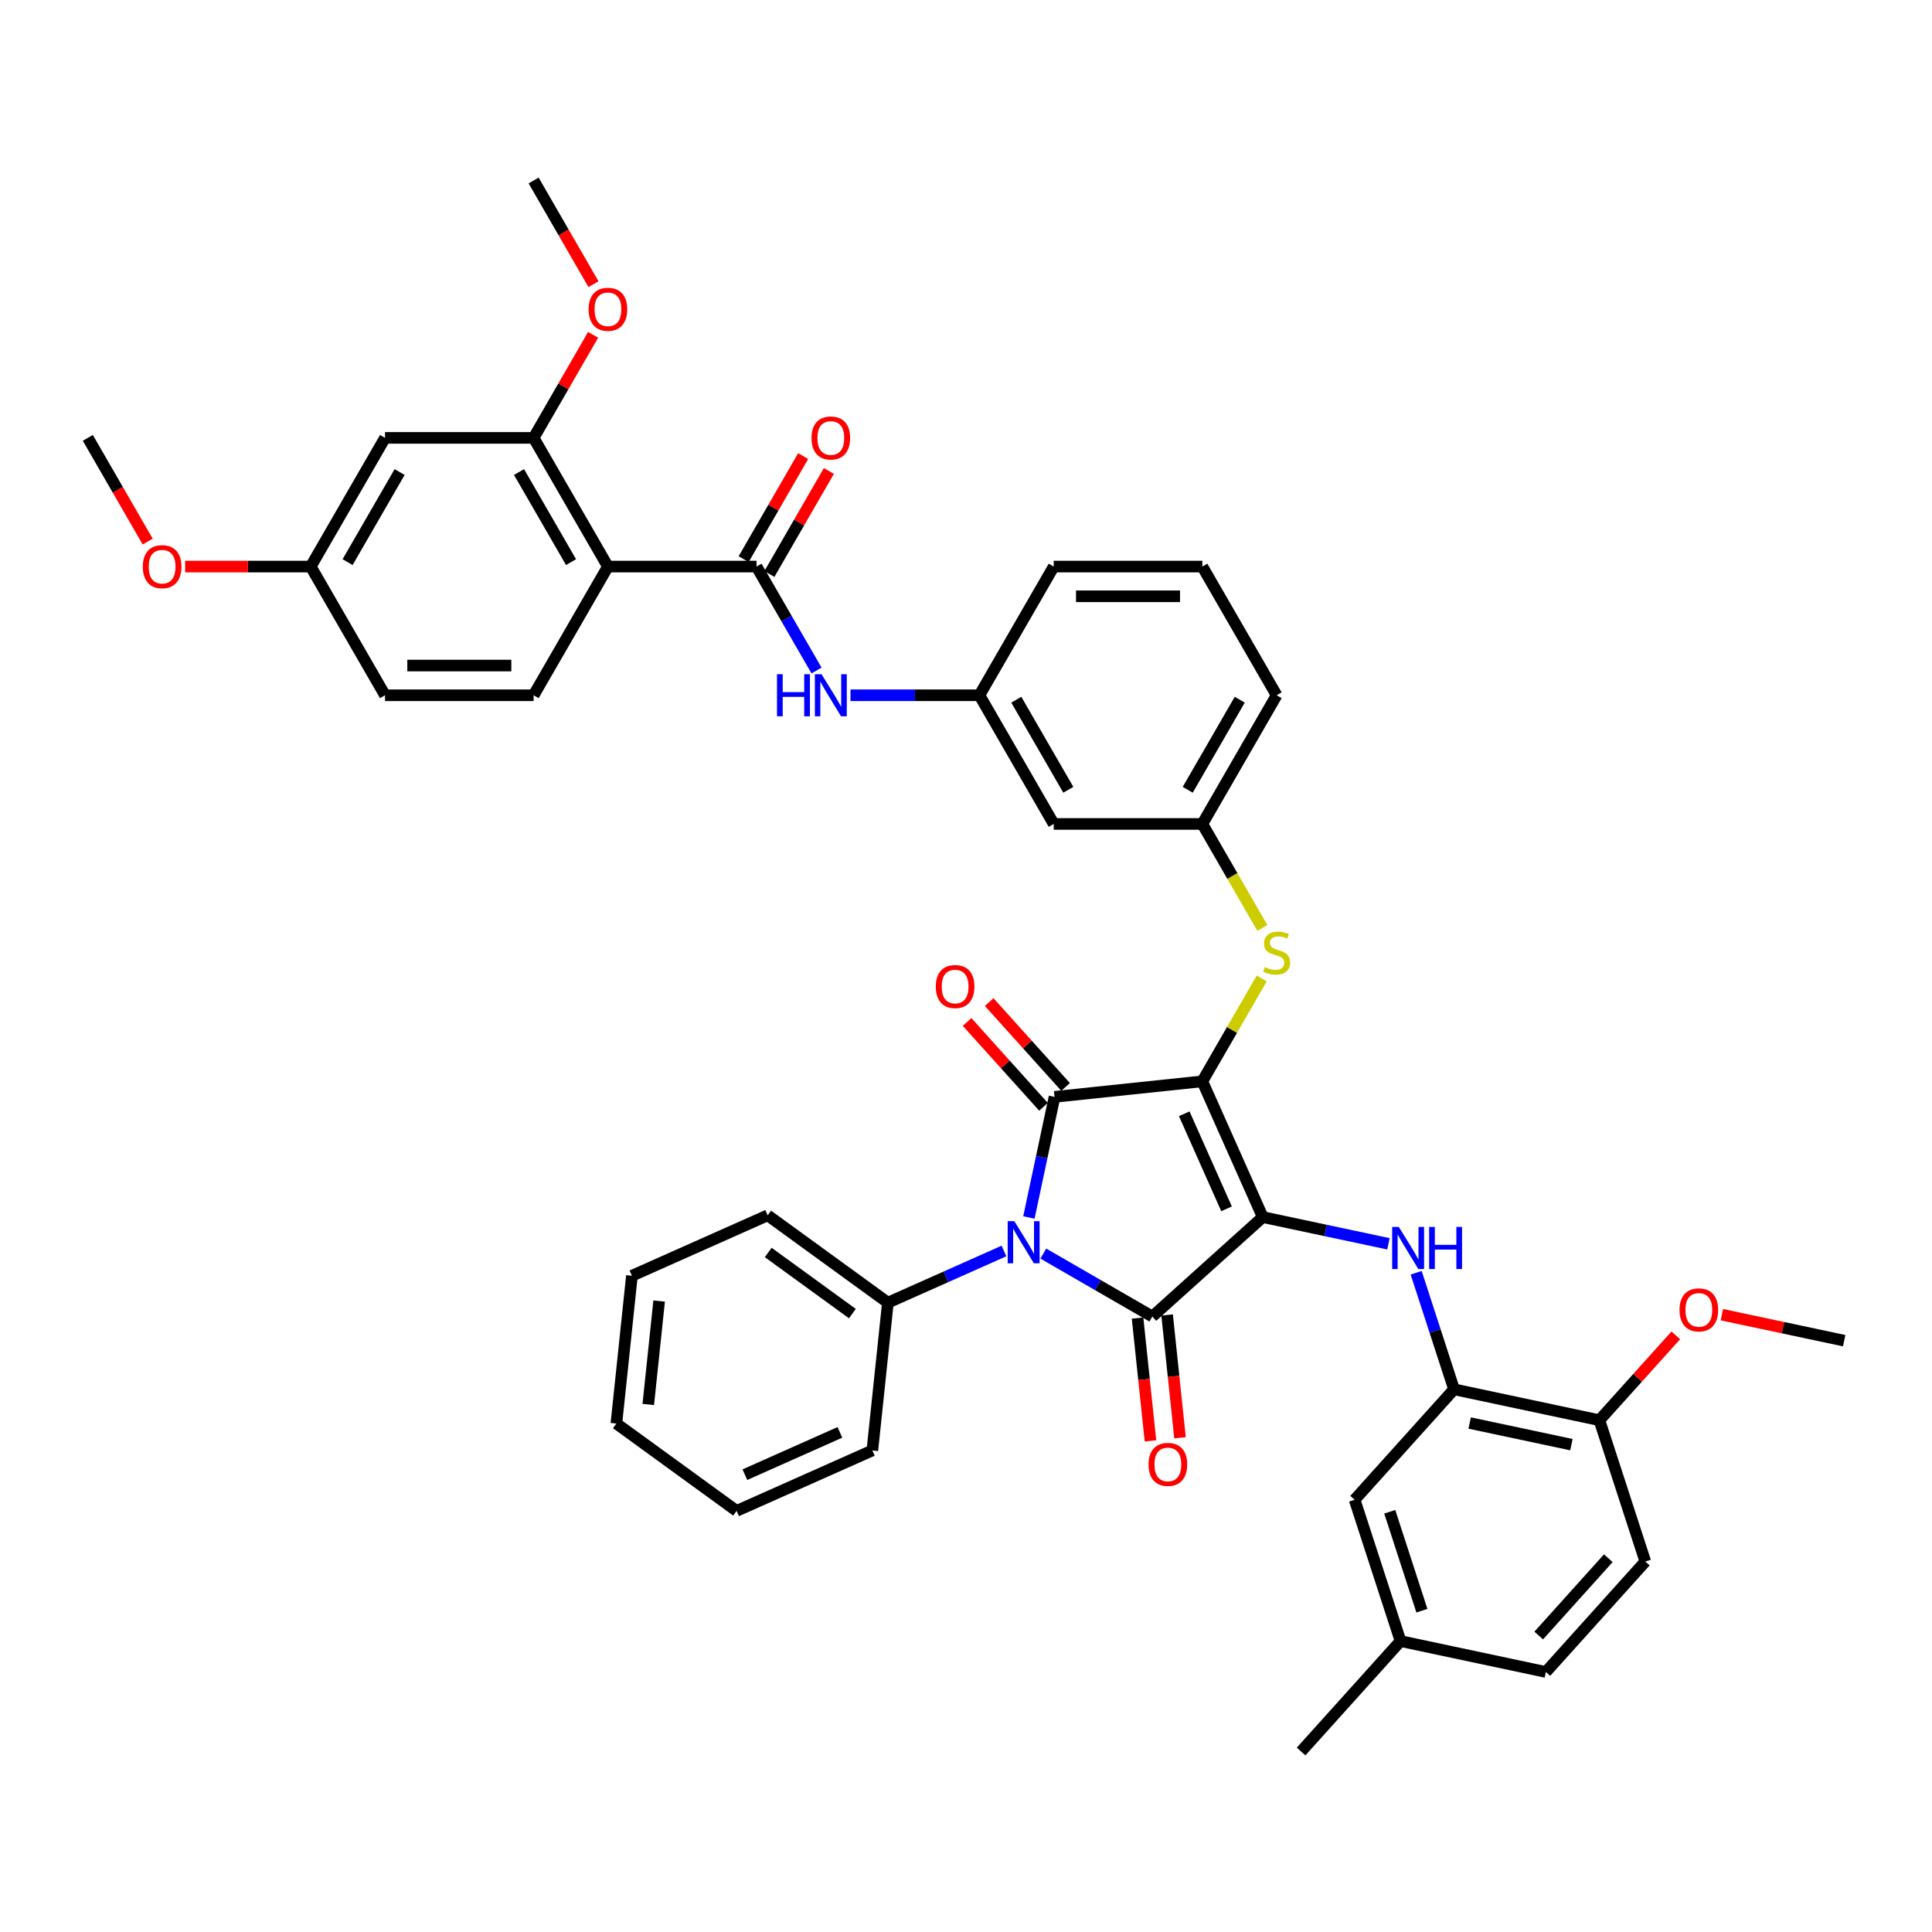<?xml version='1.0' encoding='iso-8859-1'?>
<svg version='1.1' baseProfile='full'
              xmlns='http://www.w3.org/2000/svg'
                      xmlns:rdkit='http://www.rdkit.org/xml'
                      xmlns:xlink='http://www.w3.org/1999/xlink'
                  xml:space='preserve'
width='1000px' height='1000px' viewBox='0 0 1000 1000'>
<!-- END OF HEADER -->
<rect style='opacity:1.0;fill:#FFFFFF;stroke:none' width='1000' height='1000' x='0' y='0'> </rect>
<path class='bond-0' d='M 422.634,347.052 L 407.105,320.154' style='fill:none;fill-rule:evenodd;stroke:#0000FF;stroke-width:6px;stroke-linecap:butt;stroke-linejoin:miter;stroke-opacity:1' />
<path class='bond-0' d='M 407.105,320.154 L 391.575,293.255' style='fill:none;fill-rule:evenodd;stroke:#000000;stroke-width:6px;stroke-linecap:butt;stroke-linejoin:miter;stroke-opacity:1' />
<path class='bond-1' d='M 440.216,359.866 L 473.582,359.866' style='fill:none;fill-rule:evenodd;stroke:#0000FF;stroke-width:6px;stroke-linecap:butt;stroke-linejoin:miter;stroke-opacity:1' />
<path class='bond-1' d='M 473.582,359.866 L 506.948,359.866' style='fill:none;fill-rule:evenodd;stroke:#000000;stroke-width:6px;stroke-linecap:butt;stroke-linejoin:miter;stroke-opacity:1' />
<path class='bond-2' d='M 398.236,297.101 L 413.632,270.433' style='fill:none;fill-rule:evenodd;stroke:#000000;stroke-width:6px;stroke-linecap:butt;stroke-linejoin:miter;stroke-opacity:1' />
<path class='bond-2' d='M 413.632,270.433 L 429.029,243.766' style='fill:none;fill-rule:evenodd;stroke:#FF0000;stroke-width:6px;stroke-linecap:butt;stroke-linejoin:miter;stroke-opacity:1' />
<path class='bond-2' d='M 384.914,289.409 L 400.31,262.742' style='fill:none;fill-rule:evenodd;stroke:#000000;stroke-width:6px;stroke-linecap:butt;stroke-linejoin:miter;stroke-opacity:1' />
<path class='bond-2' d='M 400.31,262.742 L 415.707,236.074' style='fill:none;fill-rule:evenodd;stroke:#FF0000;stroke-width:6px;stroke-linecap:butt;stroke-linejoin:miter;stroke-opacity:1' />
<path class='bond-3' d='M 391.575,293.255 L 314.659,293.255' style='fill:none;fill-rule:evenodd;stroke:#000000;stroke-width:6px;stroke-linecap:butt;stroke-linejoin:miter;stroke-opacity:1' />
<path class='bond-4' d='M 622.322,559.699 L 653.606,629.965' style='fill:none;fill-rule:evenodd;stroke:#000000;stroke-width:6px;stroke-linecap:butt;stroke-linejoin:miter;stroke-opacity:1' />
<path class='bond-4' d='M 612.961,576.496 L 634.86,625.682' style='fill:none;fill-rule:evenodd;stroke:#000000;stroke-width:6px;stroke-linecap:butt;stroke-linejoin:miter;stroke-opacity:1' />
<path class='bond-5' d='M 622.322,559.699 L 545.827,567.739' style='fill:none;fill-rule:evenodd;stroke:#000000;stroke-width:6px;stroke-linecap:butt;stroke-linejoin:miter;stroke-opacity:1' />
<path class='bond-6' d='M 622.322,559.699 L 637.692,533.077' style='fill:none;fill-rule:evenodd;stroke:#000000;stroke-width:6px;stroke-linecap:butt;stroke-linejoin:miter;stroke-opacity:1' />
<path class='bond-6' d='M 637.692,533.077 L 653.062,506.456' style='fill:none;fill-rule:evenodd;stroke:#CCCC00;stroke-width:6px;stroke-linecap:butt;stroke-linejoin:miter;stroke-opacity:1' />
<path class='bond-7' d='M 653.606,629.965 L 596.447,681.431' style='fill:none;fill-rule:evenodd;stroke:#000000;stroke-width:6px;stroke-linecap:butt;stroke-linejoin:miter;stroke-opacity:1' />
<path class='bond-8' d='M 653.606,629.965 L 686.132,636.878' style='fill:none;fill-rule:evenodd;stroke:#000000;stroke-width:6px;stroke-linecap:butt;stroke-linejoin:miter;stroke-opacity:1' />
<path class='bond-8' d='M 686.132,636.878 L 718.657,643.792' style='fill:none;fill-rule:evenodd;stroke:#0000FF;stroke-width:6px;stroke-linecap:butt;stroke-linejoin:miter;stroke-opacity:1' />
<path class='bond-9' d='M 596.447,681.431 L 568.233,665.142' style='fill:none;fill-rule:evenodd;stroke:#000000;stroke-width:6px;stroke-linecap:butt;stroke-linejoin:miter;stroke-opacity:1' />
<path class='bond-9' d='M 568.233,665.142 L 540.019,648.853' style='fill:none;fill-rule:evenodd;stroke:#0000FF;stroke-width:6px;stroke-linecap:butt;stroke-linejoin:miter;stroke-opacity:1' />
<path class='bond-10' d='M 588.797,682.235 L 592.137,714.014' style='fill:none;fill-rule:evenodd;stroke:#000000;stroke-width:6px;stroke-linecap:butt;stroke-linejoin:miter;stroke-opacity:1' />
<path class='bond-10' d='M 592.137,714.014 L 595.477,745.792' style='fill:none;fill-rule:evenodd;stroke:#FF0000;stroke-width:6px;stroke-linecap:butt;stroke-linejoin:miter;stroke-opacity:1' />
<path class='bond-10' d='M 604.096,680.627 L 607.436,712.406' style='fill:none;fill-rule:evenodd;stroke:#000000;stroke-width:6px;stroke-linecap:butt;stroke-linejoin:miter;stroke-opacity:1' />
<path class='bond-10' d='M 607.436,712.406 L 610.776,744.184' style='fill:none;fill-rule:evenodd;stroke:#FF0000;stroke-width:6px;stroke-linecap:butt;stroke-linejoin:miter;stroke-opacity:1' />
<path class='bond-11' d='M 519.652,647.508 L 489.611,660.883' style='fill:none;fill-rule:evenodd;stroke:#0000FF;stroke-width:6px;stroke-linecap:butt;stroke-linejoin:miter;stroke-opacity:1' />
<path class='bond-11' d='M 489.611,660.883 L 459.57,674.258' style='fill:none;fill-rule:evenodd;stroke:#000000;stroke-width:6px;stroke-linecap:butt;stroke-linejoin:miter;stroke-opacity:1' />
<path class='bond-12' d='M 532.56,630.159 L 539.193,598.949' style='fill:none;fill-rule:evenodd;stroke:#0000FF;stroke-width:6px;stroke-linecap:butt;stroke-linejoin:miter;stroke-opacity:1' />
<path class='bond-12' d='M 539.193,598.949 L 545.827,567.739' style='fill:none;fill-rule:evenodd;stroke:#000000;stroke-width:6px;stroke-linecap:butt;stroke-linejoin:miter;stroke-opacity:1' />
<path class='bond-13' d='M 551.543,562.592 L 531.771,540.633' style='fill:none;fill-rule:evenodd;stroke:#000000;stroke-width:6px;stroke-linecap:butt;stroke-linejoin:miter;stroke-opacity:1' />
<path class='bond-13' d='M 531.771,540.633 L 511.999,518.673' style='fill:none;fill-rule:evenodd;stroke:#FF0000;stroke-width:6px;stroke-linecap:butt;stroke-linejoin:miter;stroke-opacity:1' />
<path class='bond-13' d='M 540.112,572.885 L 520.339,550.926' style='fill:none;fill-rule:evenodd;stroke:#000000;stroke-width:6px;stroke-linecap:butt;stroke-linejoin:miter;stroke-opacity:1' />
<path class='bond-13' d='M 520.339,550.926 L 500.567,528.966' style='fill:none;fill-rule:evenodd;stroke:#FF0000;stroke-width:6px;stroke-linecap:butt;stroke-linejoin:miter;stroke-opacity:1' />
<path class='bond-14' d='M 733.005,658.77 L 742.807,688.939' style='fill:none;fill-rule:evenodd;stroke:#0000FF;stroke-width:6px;stroke-linecap:butt;stroke-linejoin:miter;stroke-opacity:1' />
<path class='bond-14' d='M 742.807,688.939 L 752.609,719.107' style='fill:none;fill-rule:evenodd;stroke:#000000;stroke-width:6px;stroke-linecap:butt;stroke-linejoin:miter;stroke-opacity:1' />
<path class='bond-15' d='M 653.399,480.304 L 637.86,453.391' style='fill:none;fill-rule:evenodd;stroke:#CCCC00;stroke-width:6px;stroke-linecap:butt;stroke-linejoin:miter;stroke-opacity:1' />
<path class='bond-15' d='M 637.86,453.391 L 622.322,426.477' style='fill:none;fill-rule:evenodd;stroke:#000000;stroke-width:6px;stroke-linecap:butt;stroke-linejoin:miter;stroke-opacity:1' />
<path class='bond-16' d='M 660.78,359.866 L 622.322,426.477' style='fill:none;fill-rule:evenodd;stroke:#000000;stroke-width:6px;stroke-linecap:butt;stroke-linejoin:miter;stroke-opacity:1' />
<path class='bond-16' d='M 641.689,362.166 L 614.768,408.794' style='fill:none;fill-rule:evenodd;stroke:#000000;stroke-width:6px;stroke-linecap:butt;stroke-linejoin:miter;stroke-opacity:1' />
<path class='bond-17' d='M 660.78,359.866 L 622.322,293.255' style='fill:none;fill-rule:evenodd;stroke:#000000;stroke-width:6px;stroke-linecap:butt;stroke-linejoin:miter;stroke-opacity:1' />
<path class='bond-18' d='M 506.948,359.866 L 545.406,293.255' style='fill:none;fill-rule:evenodd;stroke:#000000;stroke-width:6px;stroke-linecap:butt;stroke-linejoin:miter;stroke-opacity:1' />
<path class='bond-19' d='M 506.948,359.866 L 545.406,426.477' style='fill:none;fill-rule:evenodd;stroke:#000000;stroke-width:6px;stroke-linecap:butt;stroke-linejoin:miter;stroke-opacity:1' />
<path class='bond-19' d='M 526.039,362.166 L 552.96,408.794' style='fill:none;fill-rule:evenodd;stroke:#000000;stroke-width:6px;stroke-linecap:butt;stroke-linejoin:miter;stroke-opacity:1' />
<path class='bond-20' d='M 622.322,426.477 L 545.406,426.477' style='fill:none;fill-rule:evenodd;stroke:#000000;stroke-width:6px;stroke-linecap:butt;stroke-linejoin:miter;stroke-opacity:1' />
<path class='bond-21' d='M 752.609,719.107 L 827.844,735.099' style='fill:none;fill-rule:evenodd;stroke:#000000;stroke-width:6px;stroke-linecap:butt;stroke-linejoin:miter;stroke-opacity:1' />
<path class='bond-21' d='M 760.696,736.553 L 813.36,747.747' style='fill:none;fill-rule:evenodd;stroke:#000000;stroke-width:6px;stroke-linecap:butt;stroke-linejoin:miter;stroke-opacity:1' />
<path class='bond-22' d='M 752.609,719.107 L 701.143,776.267' style='fill:none;fill-rule:evenodd;stroke:#000000;stroke-width:6px;stroke-linecap:butt;stroke-linejoin:miter;stroke-opacity:1' />
<path class='bond-23' d='M 827.844,735.099 L 851.612,808.25' style='fill:none;fill-rule:evenodd;stroke:#000000;stroke-width:6px;stroke-linecap:butt;stroke-linejoin:miter;stroke-opacity:1' />
<path class='bond-24' d='M 827.844,735.099 L 847.616,713.14' style='fill:none;fill-rule:evenodd;stroke:#000000;stroke-width:6px;stroke-linecap:butt;stroke-linejoin:miter;stroke-opacity:1' />
<path class='bond-24' d='M 847.616,713.14 L 867.389,691.18' style='fill:none;fill-rule:evenodd;stroke:#FF0000;stroke-width:6px;stroke-linecap:butt;stroke-linejoin:miter;stroke-opacity:1' />
<path class='bond-25' d='M 701.143,776.267 L 724.911,849.418' style='fill:none;fill-rule:evenodd;stroke:#000000;stroke-width:6px;stroke-linecap:butt;stroke-linejoin:miter;stroke-opacity:1' />
<path class='bond-25' d='M 719.338,782.486 L 735.976,833.692' style='fill:none;fill-rule:evenodd;stroke:#000000;stroke-width:6px;stroke-linecap:butt;stroke-linejoin:miter;stroke-opacity:1' />
<path class='bond-26' d='M 459.57,674.258 L 397.344,629.048' style='fill:none;fill-rule:evenodd;stroke:#000000;stroke-width:6px;stroke-linecap:butt;stroke-linejoin:miter;stroke-opacity:1' />
<path class='bond-26' d='M 441.194,679.922 L 397.636,648.275' style='fill:none;fill-rule:evenodd;stroke:#000000;stroke-width:6px;stroke-linecap:butt;stroke-linejoin:miter;stroke-opacity:1' />
<path class='bond-27' d='M 459.57,674.258 L 451.53,750.752' style='fill:none;fill-rule:evenodd;stroke:#000000;stroke-width:6px;stroke-linecap:butt;stroke-linejoin:miter;stroke-opacity:1' />
<path class='bond-28' d='M 397.344,629.048 L 327.078,660.332' style='fill:none;fill-rule:evenodd;stroke:#000000;stroke-width:6px;stroke-linecap:butt;stroke-linejoin:miter;stroke-opacity:1' />
<path class='bond-29' d='M 451.53,750.752 L 381.264,782.037' style='fill:none;fill-rule:evenodd;stroke:#000000;stroke-width:6px;stroke-linecap:butt;stroke-linejoin:miter;stroke-opacity:1' />
<path class='bond-29' d='M 434.733,741.392 L 385.547,763.291' style='fill:none;fill-rule:evenodd;stroke:#000000;stroke-width:6px;stroke-linecap:butt;stroke-linejoin:miter;stroke-opacity:1' />
<path class='bond-30' d='M 327.078,660.332 L 319.038,736.827' style='fill:none;fill-rule:evenodd;stroke:#000000;stroke-width:6px;stroke-linecap:butt;stroke-linejoin:miter;stroke-opacity:1' />
<path class='bond-30' d='M 341.171,673.415 L 335.543,726.96' style='fill:none;fill-rule:evenodd;stroke:#000000;stroke-width:6px;stroke-linecap:butt;stroke-linejoin:miter;stroke-opacity:1' />
<path class='bond-31' d='M 381.264,782.037 L 319.038,736.827' style='fill:none;fill-rule:evenodd;stroke:#000000;stroke-width:6px;stroke-linecap:butt;stroke-linejoin:miter;stroke-opacity:1' />
<path class='bond-32' d='M 851.612,808.25 L 800.146,865.41' style='fill:none;fill-rule:evenodd;stroke:#000000;stroke-width:6px;stroke-linecap:butt;stroke-linejoin:miter;stroke-opacity:1' />
<path class='bond-32' d='M 832.46,806.531 L 796.434,846.542' style='fill:none;fill-rule:evenodd;stroke:#000000;stroke-width:6px;stroke-linecap:butt;stroke-linejoin:miter;stroke-opacity:1' />
<path class='bond-33' d='M 724.911,849.418 L 800.146,865.41' style='fill:none;fill-rule:evenodd;stroke:#000000;stroke-width:6px;stroke-linecap:butt;stroke-linejoin:miter;stroke-opacity:1' />
<path class='bond-34' d='M 724.911,849.418 L 673.444,906.577' style='fill:none;fill-rule:evenodd;stroke:#000000;stroke-width:6px;stroke-linecap:butt;stroke-linejoin:miter;stroke-opacity:1' />
<path class='bond-35' d='M 891.233,680.474 L 922.889,687.203' style='fill:none;fill-rule:evenodd;stroke:#FF0000;stroke-width:6px;stroke-linecap:butt;stroke-linejoin:miter;stroke-opacity:1' />
<path class='bond-35' d='M 922.889,687.203 L 954.545,693.931' style='fill:none;fill-rule:evenodd;stroke:#000000;stroke-width:6px;stroke-linecap:butt;stroke-linejoin:miter;stroke-opacity:1' />
<path class='bond-36' d='M 622.322,293.255 L 545.406,293.255' style='fill:none;fill-rule:evenodd;stroke:#000000;stroke-width:6px;stroke-linecap:butt;stroke-linejoin:miter;stroke-opacity:1' />
<path class='bond-36' d='M 610.784,308.638 L 556.943,308.638' style='fill:none;fill-rule:evenodd;stroke:#000000;stroke-width:6px;stroke-linecap:butt;stroke-linejoin:miter;stroke-opacity:1' />
<path class='bond-37' d='M 314.659,293.255 L 276.201,226.644' style='fill:none;fill-rule:evenodd;stroke:#000000;stroke-width:6px;stroke-linecap:butt;stroke-linejoin:miter;stroke-opacity:1' />
<path class='bond-37' d='M 295.568,290.955 L 268.648,244.328' style='fill:none;fill-rule:evenodd;stroke:#000000;stroke-width:6px;stroke-linecap:butt;stroke-linejoin:miter;stroke-opacity:1' />
<path class='bond-38' d='M 314.659,293.255 L 276.201,359.866' style='fill:none;fill-rule:evenodd;stroke:#000000;stroke-width:6px;stroke-linecap:butt;stroke-linejoin:miter;stroke-opacity:1' />
<path class='bond-39' d='M 276.201,226.644 L 199.286,226.644' style='fill:none;fill-rule:evenodd;stroke:#000000;stroke-width:6px;stroke-linecap:butt;stroke-linejoin:miter;stroke-opacity:1' />
<path class='bond-40' d='M 276.201,226.644 L 291.598,199.977' style='fill:none;fill-rule:evenodd;stroke:#000000;stroke-width:6px;stroke-linecap:butt;stroke-linejoin:miter;stroke-opacity:1' />
<path class='bond-40' d='M 291.598,199.977 L 306.995,173.309' style='fill:none;fill-rule:evenodd;stroke:#FF0000;stroke-width:6px;stroke-linecap:butt;stroke-linejoin:miter;stroke-opacity:1' />
<path class='bond-41' d='M 276.201,359.866 L 199.286,359.866' style='fill:none;fill-rule:evenodd;stroke:#000000;stroke-width:6px;stroke-linecap:butt;stroke-linejoin:miter;stroke-opacity:1' />
<path class='bond-41' d='M 264.664,344.483 L 210.823,344.483' style='fill:none;fill-rule:evenodd;stroke:#000000;stroke-width:6px;stroke-linecap:butt;stroke-linejoin:miter;stroke-opacity:1' />
<path class='bond-42' d='M 199.286,226.644 L 160.828,293.255' style='fill:none;fill-rule:evenodd;stroke:#000000;stroke-width:6px;stroke-linecap:butt;stroke-linejoin:miter;stroke-opacity:1' />
<path class='bond-42' d='M 206.839,244.328 L 179.919,290.955' style='fill:none;fill-rule:evenodd;stroke:#000000;stroke-width:6px;stroke-linecap:butt;stroke-linejoin:miter;stroke-opacity:1' />
<path class='bond-43' d='M 160.828,293.255 L 199.286,359.866' style='fill:none;fill-rule:evenodd;stroke:#000000;stroke-width:6px;stroke-linecap:butt;stroke-linejoin:miter;stroke-opacity:1' />
<path class='bond-44' d='M 160.828,293.255 L 128.331,293.255' style='fill:none;fill-rule:evenodd;stroke:#000000;stroke-width:6px;stroke-linecap:butt;stroke-linejoin:miter;stroke-opacity:1' />
<path class='bond-44' d='M 128.331,293.255 L 95.834,293.255' style='fill:none;fill-rule:evenodd;stroke:#FF0000;stroke-width:6px;stroke-linecap:butt;stroke-linejoin:miter;stroke-opacity:1' />
<path class='bond-45' d='M 307.19,147.096 L 291.696,120.259' style='fill:none;fill-rule:evenodd;stroke:#FF0000;stroke-width:6px;stroke-linecap:butt;stroke-linejoin:miter;stroke-opacity:1' />
<path class='bond-45' d='M 291.696,120.259 L 276.201,93.423' style='fill:none;fill-rule:evenodd;stroke:#000000;stroke-width:6px;stroke-linecap:butt;stroke-linejoin:miter;stroke-opacity:1' />
<path class='bond-46' d='M 76.443,280.318 L 60.949,253.481' style='fill:none;fill-rule:evenodd;stroke:#FF0000;stroke-width:6px;stroke-linecap:butt;stroke-linejoin:miter;stroke-opacity:1' />
<path class='bond-46' d='M 60.949,253.481 L 45.455,226.644' style='fill:none;fill-rule:evenodd;stroke:#000000;stroke-width:6px;stroke-linecap:butt;stroke-linejoin:miter;stroke-opacity:1' />
<path  class='atom-0' d='M 402.174 348.975
L 405.127 348.975
L 405.127 358.235
L 416.265 358.235
L 416.265 348.975
L 419.218 348.975
L 419.218 370.757
L 416.265 370.757
L 416.265 360.697
L 405.127 360.697
L 405.127 370.757
L 402.174 370.757
L 402.174 348.975
' fill='#0000FF'/>
<path  class='atom-0' d='M 425.218 348.975
L 432.356 360.512
Q 433.063 361.651, 434.201 363.712
Q 435.34 365.773, 435.401 365.896
L 435.401 348.975
L 438.293 348.975
L 438.293 370.757
L 435.309 370.757
L 427.648 358.143
Q 426.756 356.666, 425.802 354.974
Q 424.879 353.282, 424.602 352.759
L 424.602 370.757
L 421.772 370.757
L 421.772 348.975
L 425.218 348.975
' fill='#0000FF'/>
<path  class='atom-2' d='M 420.034 226.706
Q 420.034 221.476, 422.618 218.553
Q 425.202 215.63, 430.033 215.63
Q 434.863 215.63, 437.447 218.553
Q 440.032 221.476, 440.032 226.706
Q 440.032 231.998, 437.417 235.013
Q 434.801 237.997, 430.033 237.997
Q 425.233 237.997, 422.618 235.013
Q 420.034 232.028, 420.034 226.706
M 430.033 235.536
Q 433.355 235.536, 435.14 233.321
Q 436.955 231.075, 436.955 226.706
Q 436.955 222.429, 435.14 220.276
Q 433.355 218.091, 430.033 218.091
Q 426.71 218.091, 424.895 220.245
Q 423.11 222.399, 423.11 226.706
Q 423.11 231.105, 424.895 233.321
Q 426.71 235.536, 430.033 235.536
' fill='#FF0000'/>
<path  class='atom-6' d='M 525.021 632.082
L 532.159 643.62
Q 532.866 644.758, 534.005 646.819
Q 535.143 648.881, 535.205 649.004
L 535.205 632.082
L 538.097 632.082
L 538.097 653.865
L 535.112 653.865
L 527.451 641.251
Q 526.559 639.774, 525.605 638.082
Q 524.682 636.389, 524.406 635.866
L 524.406 653.865
L 521.575 653.865
L 521.575 632.082
L 525.021 632.082
' fill='#0000FF'/>
<path  class='atom-8' d='M 724.026 635.065
L 731.164 646.602
Q 731.871 647.741, 733.01 649.802
Q 734.148 651.863, 734.21 651.987
L 734.21 635.065
L 737.102 635.065
L 737.102 656.848
L 734.117 656.848
L 726.457 644.233
Q 725.564 642.757, 724.611 641.064
Q 723.688 639.372, 723.411 638.849
L 723.411 656.848
L 720.58 656.848
L 720.58 635.065
L 724.026 635.065
' fill='#0000FF'/>
<path  class='atom-8' d='M 739.717 635.065
L 742.67 635.065
L 742.67 644.326
L 753.808 644.326
L 753.808 635.065
L 756.761 635.065
L 756.761 656.848
L 753.808 656.848
L 753.808 646.787
L 742.67 646.787
L 742.67 656.848
L 739.717 656.848
L 739.717 635.065
' fill='#0000FF'/>
<path  class='atom-9' d='M 654.626 500.564
Q 654.872 500.656, 655.888 501.087
Q 656.903 501.518, 658.011 501.795
Q 659.149 502.041, 660.257 502.041
Q 662.318 502.041, 663.518 501.056
Q 664.718 500.041, 664.718 498.287
Q 664.718 497.087, 664.102 496.349
Q 663.518 495.611, 662.595 495.211
Q 661.672 494.811, 660.133 494.349
Q 658.195 493.765, 657.026 493.211
Q 655.888 492.657, 655.057 491.488
Q 654.257 490.319, 654.257 488.35
Q 654.257 485.612, 656.103 483.92
Q 657.98 482.227, 661.672 482.227
Q 664.195 482.227, 667.056 483.427
L 666.348 485.796
Q 663.733 484.719, 661.764 484.719
Q 659.641 484.719, 658.472 485.612
Q 657.303 486.473, 657.334 487.981
Q 657.334 489.15, 657.918 489.857
Q 658.534 490.565, 659.395 490.965
Q 660.287 491.365, 661.764 491.826
Q 663.733 492.442, 664.902 493.057
Q 666.071 493.672, 666.902 494.934
Q 667.763 496.164, 667.763 498.287
Q 667.763 501.302, 665.733 502.933
Q 663.733 504.533, 660.38 504.533
Q 658.441 504.533, 656.965 504.102
Q 655.519 503.702, 653.796 502.995
L 654.626 500.564
' fill='#CCCC00'/>
<path  class='atom-10' d='M 484.362 510.641
Q 484.362 505.41, 486.946 502.488
Q 489.531 499.565, 494.361 499.565
Q 499.191 499.565, 501.776 502.488
Q 504.36 505.41, 504.36 510.641
Q 504.36 515.933, 501.745 518.948
Q 499.13 521.932, 494.361 521.932
Q 489.561 521.932, 486.946 518.948
Q 484.362 515.963, 484.362 510.641
M 494.361 519.471
Q 497.684 519.471, 499.468 517.255
Q 501.283 515.01, 501.283 510.641
Q 501.283 506.364, 499.468 504.211
Q 497.684 502.026, 494.361 502.026
Q 491.038 502.026, 489.223 504.18
Q 487.438 506.333, 487.438 510.641
Q 487.438 515.04, 489.223 517.255
Q 491.038 519.471, 494.361 519.471
' fill='#FF0000'/>
<path  class='atom-11' d='M 594.488 757.987
Q 594.488 752.757, 597.072 749.834
Q 599.656 746.911, 604.487 746.911
Q 609.317 746.911, 611.901 749.834
Q 614.486 752.757, 614.486 757.987
Q 614.486 763.279, 611.87 766.294
Q 609.255 769.278, 604.487 769.278
Q 599.687 769.278, 597.072 766.294
Q 594.488 763.31, 594.488 757.987
M 604.487 766.817
Q 607.809 766.817, 609.594 764.602
Q 611.409 762.356, 611.409 757.987
Q 611.409 753.711, 609.594 751.557
Q 607.809 749.373, 604.487 749.373
Q 601.164 749.373, 599.349 751.526
Q 597.564 753.68, 597.564 757.987
Q 597.564 762.387, 599.349 764.602
Q 601.164 766.817, 604.487 766.817
' fill='#FF0000'/>
<path  class='atom-27' d='M 869.312 678.001
Q 869.312 672.771, 871.896 669.848
Q 874.48 666.925, 879.311 666.925
Q 884.141 666.925, 886.725 669.848
Q 889.31 672.771, 889.31 678.001
Q 889.31 683.293, 886.695 686.308
Q 884.079 689.292, 879.311 689.292
Q 874.511 689.292, 871.896 686.308
Q 869.312 683.324, 869.312 678.001
M 879.311 686.831
Q 882.633 686.831, 884.418 684.616
Q 886.233 682.37, 886.233 678.001
Q 886.233 673.725, 884.418 671.571
Q 882.633 669.387, 879.311 669.387
Q 875.988 669.387, 874.173 671.54
Q 872.388 673.694, 872.388 678.001
Q 872.388 682.401, 874.173 684.616
Q 875.988 686.831, 879.311 686.831
' fill='#FF0000'/>
<path  class='atom-39' d='M 304.66 160.095
Q 304.66 154.865, 307.245 151.942
Q 309.829 149.019, 314.659 149.019
Q 319.49 149.019, 322.074 151.942
Q 324.658 154.865, 324.658 160.095
Q 324.658 165.387, 322.043 168.402
Q 319.428 171.386, 314.659 171.386
Q 309.86 171.386, 307.245 168.402
Q 304.66 165.418, 304.66 160.095
M 314.659 168.925
Q 317.982 168.925, 319.766 166.71
Q 321.582 164.464, 321.582 160.095
Q 321.582 155.818, 319.766 153.665
Q 317.982 151.48, 314.659 151.48
Q 311.336 151.48, 309.521 153.634
Q 307.737 155.788, 307.737 160.095
Q 307.737 164.495, 309.521 166.71
Q 311.336 168.925, 314.659 168.925
' fill='#FF0000'/>
<path  class='atom-40' d='M 73.913 293.317
Q 73.913 288.086, 76.498 285.164
Q 79.082 282.241, 83.912 282.241
Q 88.743 282.241, 91.327 285.164
Q 93.911 288.086, 93.911 293.317
Q 93.911 298.609, 91.296 301.624
Q 88.681 304.608, 83.912 304.608
Q 79.113 304.608, 76.498 301.624
Q 73.913 298.639, 73.913 293.317
M 83.912 302.147
Q 87.235 302.147, 89.02 299.931
Q 90.835 297.686, 90.835 293.317
Q 90.835 289.04, 89.02 286.887
Q 87.235 284.702, 83.912 284.702
Q 80.59 284.702, 78.774 286.856
Q 76.99 289.009, 76.99 293.317
Q 76.99 297.716, 78.774 299.931
Q 80.59 302.147, 83.912 302.147
' fill='#FF0000'/>
</svg>
